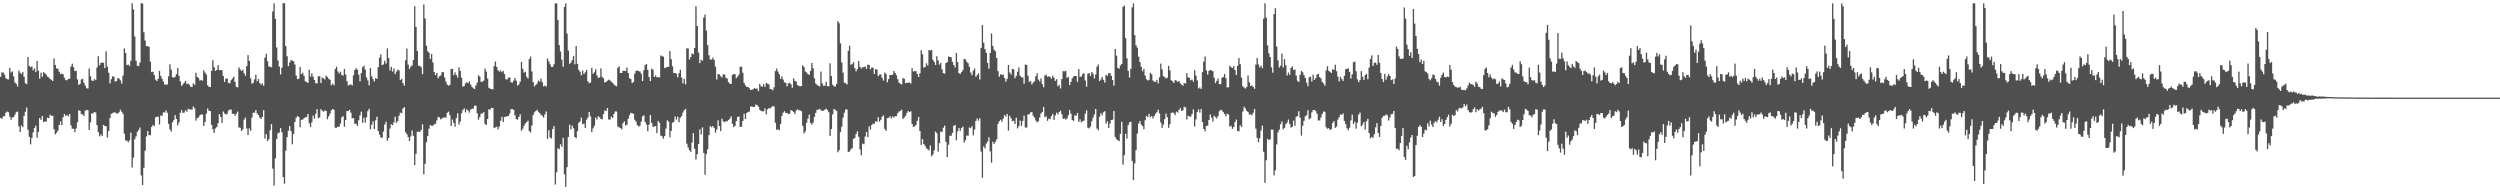 <svg xmlns="http://www.w3.org/2000/svg" width="1920" height="150"><path fill="#4f4f4f" d="M0 58.974h1v31.578H0zM1 55.573h1v35.768H1zM2 55.752h1v33.656H2zM3 57.286h1v31.91H3zM4 60.008h1v26.525H4zM5 60.83h1v24.88H5zM6 61.035h1v25.209H6zM7 52.214h1v37.291H7zM8 55.711h1v36.24H8zM9 54.842h1v35.357H9zM10 58.66h1v31.247H10zM11 63.412h1v24.657H11zM12 64.293h1v21.872H12zM13 66.421h1v19.246H13zM14 54.284h1v42.823H14zM15 55.851h1v45.534H15zM16 56.87h1v39.469H16zM17 55.265h1v42.359H17zM18 58.979h1v29.994H18zM19 63.937h1v21.894H19zM20 64.657h1v17.945H20zM21 43.758h1v55.911H21zM22 50.638h1v54.435H22zM23 51.669h1v59.172H23zM24 50.958h1v54.911H24zM25 54.038h1v47.574H25zM26 52.475h1v45.819H26zM27 55.353h1v41.228H27zM28 46.834h1v58.935H28zM29 54.288h1v47.012H29zM30 60.47h1v30.211H30zM31 55.79h1v36.247H31zM32 58.882h1v30.278H32zM33 55.457h1v38.283H33zM34 56.276h1v36.933H34zM35 57.215h1v36.228H35zM36 58.767h1v31.615H36zM37 59.504h1v31.194H37zM38 60.686h1v27.439H38zM39 61.274h1v27.723H39zM40 62.221h1v26.709H40zM41 44.89h1v54.311H41zM42 49.883h1v53.236H42zM43 52.468h1v49.485H43zM44 52.895h1v47.429H44zM45 55.15h1v40.869H45zM46 56.941h1v36.281H46zM47 56.54h1v39.538H47zM48 57.115h1v32.836H48zM49 59.721h1v27.866H49zM50 61.523h1v27.67H50zM51 61.617h1v26.72H51zM52 60.666h1v28.661H52zM53 60.353h1v27.294H53zM54 51.103h1v45.097H54zM55 48.921h1v49.922H55zM56 51.578h1v47.271H56zM57 54.58h1v46.93H57zM58 54.364h1v44.363H58zM59 60.997h1v32.98H59zM60 65.16h1v19.558H60zM61 64.395h1v20.728H61zM62 61.015h1v26.634H62zM63 60.547h1v27.29H63zM64 63.571h1v25.453H64zM65 65.696h1v19.348H65zM66 67.778h1v16.587H66zM67 67.924h1v16.711H67zM68 52.603h1v47.238H68zM69 58.503h1v35.512H69zM70 61.768h1v25.374H70zM71 62.234h1v24.858H71zM72 60.699h1v25.322H72zM73 61.55h1v24.88H73zM74 51.818h1v44.264H74zM75 43.205h1v58.257H75zM76 50.05h1v54.71H76zM77 48.289h1v54.897H77zM78 48.049h1v56.44H78zM79 48.283h1v47.597H79zM80 52.249h1v44.457H80zM81 39.38h1v57.698H81zM82 51.174h1v54.455H82zM83 55.851h1v44.74H83zM84 63.974h1v26.777H84zM85 60.778h1v26.613H85zM86 58.594h1v28.374H86zM87 58.942h1v27.16H87zM88 62.603h1v23.957H88zM89 62.151h1v24.876H89zM90 59.903h1v27.327H90zM91 60.444h1v25.759H91zM92 61.739h1v22.488H92zM93 64.191h1v21.606H93zM94 58.059h1v29.387H94zM95 37.185h1v65.443H95zM96 40.634h1v67.284H96zM97 49.97h1v58.003H97zM98 49.612h1v59.775H98zM99 50.698h1v57.205H99zM100 46.72h1v55.163H100zM101 2.527h1v126.138H101zM102 7.24h1v113.786H102zM103 28.006h1v78.975H103zM104 46.638h1v58.113H104zM105 50.454h1v50.757H105zM106 50.803h1v49.061H106zM107 48.071h1v49.881H107zM108 2.518h1v132.209H108zM109 2.648h1v139.388H109zM110 24.775h1v104.111H110zM111 31.144h1v84.592H111zM112 35.521h1v69.213H112zM113 35.304h1v65.357H113zM114 36.002h1v67.835H114zM115 47.286h1v56.589H115zM116 55.406h1v42.053H116zM117 55.083h1v40.882H117zM118 57.658h1v39.248H118zM119 61.178h1v29.036H119zM120 62.268h1v27.376H120zM121 60.519h1v29.121H121zM122 54.419h1v41.155H122zM123 58.307h1v30.394H123zM124 60.512h1v28.432H124zM125 62.546h1v23.758H125zM126 64.962h1v21.407H126zM127 64.931h1v19.909H127zM128 64.94h1v21.693H128zM129 58.571h1v36.504H129zM130 49.298h1v50.034H130zM131 53.395h1v47.605H131zM132 59.296h1v34.701H132zM133 59.678h1v32.562H133zM134 58.96h1v29.404H134zM135 56.914h1v34.407H135zM136 52.291h1v43.969H136zM137 58.193h1v35.803H137zM138 62.468h1v24.187H138zM139 65.97h1v18.549H139zM140 64.74h1v21.968H140zM141 63.451h1v22.964H141zM142 62.099h1v22.624H142zM143 64.549h1v21.325H143zM144 64.102h1v19.497H144zM145 65.117h1v18.959H145zM146 66.694h1v17.307H146zM147 66.718h1v17.56H147zM148 63.923h1v17.822H148zM149 65.165h1v18.103H149zM150 55.859h1v36.739H150zM151 59.136h1v31.602H151zM152 59.966h1v30.184H152zM153 61.902h1v26.658H153zM154 61.364h1v26.47H154zM155 62.004h1v25.932H155zM156 54.028h1v42.671H156zM157 55.753h1v37.871H157zM158 57.292h1v30.021H158zM159 65.506h1v17.848H159zM160 66.668h1v18.415H160zM161 66.88h1v18.433H161zM162 54.515h1v41.326H162zM163 46.25h1v52.987H163zM164 51.668h1v50.498H164zM165 54.46h1v44.207H165zM166 53.687h1v43.892H166zM167 50.047h1v44.639H167zM168 53.859h1v33.784H168zM169 53.748h1v35.99H169zM170 53.939h1v40.358H170zM171 58.432h1v27.21H171zM172 62.913h1v24.207H172zM173 60.476h1v27.504H173zM174 60.247h1v27.206H174zM175 63.593h1v21.221H175zM176 64.038h1v20.158H176zM177 61.614h1v22.564H177zM178 60.317h1v27.155H178zM179 58.951h1v28.413H179zM180 62.887h1v26.025H180zM181 66.589h1v20.781H181zM182 67.129h1v18.588H182zM183 51.832h1v46.034H183zM184 53.274h1v44.866H184zM185 54.48h1v46.176H185zM186 53.489h1v45.795H186zM187 56.332h1v35.481H187zM188 58.15h1v32.187H188zM189 50.789h1v47.853H189zM190 42.356h1v61.376H190zM191 46.771h1v51.818H191zM192 60.096h1v40.411H192zM193 64.314h1v25.95H193zM194 63.611h1v22.929H194zM195 60.916h1v25.675H195zM196 57.357h1v27.21H196zM197 62.475h1v24.649H197zM198 60.7h1v27.638H198zM199 63.713h1v26.554H199zM200 65.023h1v26.431H200zM201 64.087h1v25.663H201zM202 65.904h1v18.744H202zM203 44.242h1v62.16H203zM204 41.276h1v61.74H204zM205 47.004h1v61.303H205zM206 51.01h1v55.905H206zM207 51.335h1v48.743H207zM208 51.713h1v43.645H208zM209 8.8h1v120.707H209zM210 2.55h1v139.914H210zM211 14.456h1v107.144H211zM212 36.473h1v70.258H212zM213 46.456h1v56.002H213zM214 51.123h1v50.681H214zM215 57.177h1v41.206H215zM216 52.011h1v49.523H216zM217 2.482h1v133.517H217zM218 2.519h1v138.592H218zM219 35.393h1v80.347H219zM220 43.231h1v62.086H220zM221 50.777h1v49.639H221zM222 48.02h1v48.812H222zM223 46.157h1v54.505H223zM224 46.565h1v64.297H224zM225 47.176h1v55.669H225zM226 49.586h1v44.047H226zM227 58.017h1v32.34H227zM228 60.775h1v28.386H228zM229 60.4h1v29.462H229zM230 51.483h1v46.208H230zM231 56.941h1v35.025H231zM232 55.884h1v35.981H232zM233 58.179h1v32.547H233zM234 62.457h1v27.71H234zM235 62.963h1v26.863H235zM236 63.739h1v23.796H236zM237 53.514h1v41.191H237zM238 58.893h1v38.679H238zM239 56.323h1v37.627H239zM240 58.815h1v29.957H240zM241 61.446h1v29.728H241zM242 63.874h1v23.455H242zM243 64.049h1v19.823H243zM244 58.637h1v32.215H244zM245 58.522h1v31.643H245zM246 63.751h1v20.175H246zM247 59.527h1v25.542H247zM248 60.185h1v25.562H248zM249 61.012h1v23.817H249zM250 58.085h1v27.035H250zM251 59.208h1v32.371H251zM252 60.581h1v28.77H252zM253 61.287h1v26.024H253zM254 65.495h1v19.237H254zM255 64.191h1v19.529H255zM256 65.511h1v18.868H256zM257 52.96h1v45.118H257zM258 51.208h1v46.884H258zM259 54.906h1v42.38H259zM260 56.482h1v40.847H260zM261 55.026h1v39.965H261zM262 57.551h1v32.562H262zM263 58.107h1v31.117H263zM264 52.866h1v44.541H264zM265 57.204h1v34.931H265zM266 62.292h1v22.969H266zM267 65.575h1v19.724H267zM268 65.147h1v19.251H268zM269 64.773h1v21.823H269zM270 65.627h1v25.209H270zM271 57.839h1v32.903H271zM272 53.704h1v41.316H272zM273 52.366h1v42.691H273zM274 53.556h1v43.171H274zM275 57.354h1v34.987H275zM276 62.455h1v26.248H276zM277 56.079h1v29.692H277zM278 51.676h1v42.608H278zM279 50.369h1v39.978H279zM280 53.356h1v40.785H280zM281 59.518h1v30.664H281zM282 61.728h1v23.66H282zM283 65.61h1v18.023H283zM284 52.344h1v46.993H284zM285 58.57h1v37.229H285zM286 60.774h1v32.422H286zM287 62.556h1v36.489H287zM288 60.02h1v32.412H288zM289 60.525h1v29.153H289zM290 51.544h1v49.075H290zM291 44.298h1v59.147H291zM292 41.685h1v63.862H292zM293 50.046h1v55.835H293zM294 49.496h1v51.542H294zM295 46.631h1v48.999H295zM296 48.814h1v44.754H296zM297 37.148h1v70.919H297zM298 44.598h1v61.366H298zM299 54.142h1v44.571H299zM300 51.307h1v44.124H300zM301 54.92h1v41.217H301zM302 52.559h1v41.407H302zM303 56.94h1v32.73H303zM304 55.001h1v39.338H304zM305 53.472h1v39.442H305zM306 54.124h1v34.799H306zM307 61.492h1v25.043H307zM308 60.525h1v26.395H308zM309 63.859h1v19.511H309zM310 65.719h1v16.62H310zM311 46.264h1v55.323H311zM312 37.266h1v65.774H312zM313 49.607h1v55.774H313zM314 52.9h1v55.422H314zM315 51.206h1v53.607H315zM316 50.205h1v50.012H316zM317 46.03h1v58.214H317zM318 4.786h1v122.079H318zM319 20.666h1v97.453H319zM320 39.141h1v62.071H320zM321 50.574h1v50.578H321zM322 50.572h1v50.652H322zM323 51.692h1v48.219H323zM324 56.994h1v38.493H324zM325 3.43h1v130.444H325zM326 14.163h1v111.62H326zM327 35.132h1v74.053H327zM328 39.344h1v65.031H328zM329 40.465h1v58.393H329zM330 45.213h1v50.861H330zM331 41.447h1v55.107H331zM332 47.908h1v48.643H332zM333 55.279h1v40.234H333zM334 57.64h1v37.408H334zM335 55.979h1v36.498H335zM336 60.141h1v29.59H336zM337 58.548h1v31.547H337zM338 57.946h1v33.744H338zM339 55.424h1v35.56H339zM340 55.373h1v34.828H340zM341 59.402h1v30.85H341zM342 62.695h1v27.607H342zM343 64.921h1v21.727H343zM344 65.768h1v19.947H344zM345 65.169h1v23.301H345zM346 52.877h1v43.863H346zM347 52.92h1v38.925H347zM348 57.738h1v36.681H348zM349 55.626h1v41.679H349zM350 57.675h1v33.004H350zM351 59.551h1v27.428H351zM352 51.745h1v43.905H352zM353 54.44h1v38.965H353zM354 59.64h1v27.381H354zM355 66.554h1v17.988H355zM356 66.141h1v17.131H356zM357 64.063h1v22.278H357zM358 63.129h1v20.82H358zM359 63.922h1v21.063H359zM360 62.439h1v24.077H360zM361 64.947h1v19.17H361zM362 66.739h1v16.935H362zM363 67.742h1v15.534H363zM364 68.353h1v12.849H364zM365 65.627h1v15.526H365zM366 63.431h1v23.582H366zM367 57.915h1v34.036H367zM368 58.821h1v31.112H368zM369 62.885h1v24.346H369zM370 62.695h1v24.49H370zM371 61.934h1v24.191H371zM372 52.678h1v42.403H372zM373 54.932h1v41.046H373zM374 60.391h1v31.017H374zM375 67.416h1v16.47H375zM376 68.192h1v16.093H376zM377 68.38h1v14.429H377zM378 68.633h1v14.358H378zM379 50.787h1v47.617H379zM380 47.269h1v50.502H380zM381 51.364h1v45.975H381zM382 53.953h1v45.433H382zM383 54.999h1v42.284H383zM384 54.122h1v38.581H384zM385 55.465h1v34.226H385zM386 54.367h1v39.368H386zM387 56.923h1v32.867H387zM388 60.792h1v28.856H388zM389 61.122h1v28.07H389zM390 59.583h1v29.549H390zM391 59.399h1v27.851H391zM392 63.163h1v20.658H392zM393 63.45h1v20.336H393zM394 61.892h1v22.414H394zM395 59.918h1v28.609H395zM396 61.928h1v29.544H396zM397 65.694h1v26.191H397zM398 64.864h1v25.037H398zM399 62.717h1v25.104H399zM400 47.528h1v52.899H400zM401 52.837h1v46.073H401zM402 55.793h1v40.883H402zM403 55.103h1v39.714H403zM404 58.972h1v34.845H404zM405 60.278h1v32.387H405zM406 45.352h1v55.316H406zM407 43.412h1v58.233H407zM408 54.866h1v41.522H408zM409 63.027h1v25.403H409zM410 66.394h1v19.892H410zM411 65.218h1v20.024H411zM412 64.133h1v20.17H412zM413 61.888h1v23.972H413zM414 62.677h1v24.234H414zM415 60.387h1v27.67H415zM416 63.12h1v25.811H416zM417 66.306h1v24.047H417zM418 65.76h1v22.129H418zM419 66.435h1v19.195H419zM420 44.924h1v61.674H420zM421 47.107h1v52.91H421zM422 49.353h1v56.161H422zM423 51.345h1v55.094H423zM424 51.363h1v47.739H424zM425 49.378h1v47.511H425zM426 2.549h1v139.194H426zM427 2.534h1v129.829H427zM428 15.424h1v98.499H428zM429 34.727h1v79.829H429zM430 39.602h1v71.254H430zM431 45.804h1v66.922H431zM432 51.227h1v54.707H432zM433 5.331h1v128.545H433zM434 2.576h1v140.954H434zM435 25.787h1v102.614H435zM436 38.829h1v66.371H436zM437 49.034h1v46.688H437zM438 48.004h1v51.328H438zM439 46.145h1v50.36H439zM440 43.115h1v55.452H440zM441 49.373h1v55.861H441zM442 35.328h1v70.878H442zM443 49.062h1v51.688H443zM444 53.631h1v40.57H444zM445 55.083h1v38.179H445zM446 57.821h1v32.519H446zM447 54.223h1v41.103H447zM448 56.877h1v38.06H448zM449 55.481h1v42.766H449zM450 53.771h1v38.159H450zM451 62.42h1v27.857H451zM452 63.873h1v22.09H452zM453 63.412h1v25.862H453zM454 52.059h1v49.433H454zM455 56.568h1v42.012H455zM456 55.492h1v41.117H456zM457 53.127h1v37.205H457zM458 57.931h1v33.879H458zM459 59.795h1v29.517H459zM460 59.423h1v30.615H460zM461 52.536h1v38.79H461zM462 59.002h1v32.641H462zM463 60.161h1v27.524H463zM464 63.358h1v21.42H464zM465 62.93h1v22.399H465zM466 61.972h1v21.033H466zM467 61.197h1v30.533H467zM468 61.768h1v30.118H468zM469 62.746h1v26.779H469zM470 63.649h1v27.026H470zM471 64.813h1v22.723H471zM472 65.764h1v19.853H472zM473 66.272h1v19.401H473zM474 52.14h1v45.028H474zM475 50.913h1v46.891H475zM476 56.014h1v42.362H476zM477 56.072h1v43.261H477zM478 54.323h1v40.288H478zM479 54.455h1v38.703H479zM480 54.602h1v41.808H480zM481 51.866h1v43.903H481zM482 56.035h1v35.199H482zM483 60.019h1v28.465H483zM484 60.79h1v25.872H484zM485 63.799h1v23.198H485zM486 63.022h1v24.375H486zM487 56.456h1v35.524H487zM488 54.498h1v38.917H488zM489 54.084h1v42.104H489zM490 54.751h1v42.447H490zM491 54.853h1v41.702H491zM492 56.625h1v36.748H492zM493 62.275h1v27.166H493zM494 53.934h1v34.623H494zM495 50.027h1v43.601H495zM496 49.141h1v46.493H496zM497 53.633h1v47.188H497zM498 59.19h1v36.491H498zM499 62.297h1v26.009H499zM500 52.681h1v41.701H500zM501 53.622h1v43.828H501zM502 59.07h1v38.085H502zM503 57.971h1v38.776H503zM504 59.333h1v42.876H504zM505 59.236h1v33.644H505zM506 59.421h1v34.9H506zM507 42.569h1v61.597H507zM508 43.178h1v61.521H508zM509 43.54h1v62.962H509zM510 52.265h1v52.189H510zM511 51.885h1v46.896H511zM512 51.332h1v41.028H512zM513 51.255h1v42.304H513zM514 39.219h1v66.222H514zM515 45.445h1v55.064H515zM516 50.947h1v43.349H516zM517 56.094h1v37.511H517zM518 56.071h1v33.441H518zM519 56.624h1v35.184H519zM520 59.334h1v30.28H520zM521 56.207h1v37.604H521zM522 53.578h1v36.885H522zM523 59.594h1v29.579H523zM524 64.013h1v22.451H524zM525 60.507h1v24.194H525zM526 64.769h1v18.83H526zM527 37.185h1v73.156H527zM528 37.094h1v76.163H528zM529 45.682h1v69.687H529zM530 43.774h1v72.849H530zM531 40.968h1v68.608H531zM532 41.732h1v60.491H532zM533 36.796h1v77.479H533zM534 4.744h1v117.778H534zM535 19.972h1v98.429H535zM536 40.327h1v70.349H536zM537 48.488h1v50.823H537zM538 45.881h1v57.402H538zM539 46.625h1v51.227H539zM540 13.538h1v103.919H540zM541 11.181h1v123.022H541zM542 23.504h1v94.847H542zM543 34.627h1v80.084H543zM544 42.401h1v61.373H544zM545 45.648h1v51.146H545zM546 45.773h1v51.941H546zM547 44.295h1v52.522H547zM548 46.005h1v52.221H548zM549 51.241h1v50.625H549zM550 61.012h1v38.463H550zM551 56.716h1v35.688H551zM552 57.184h1v39.694H552zM553 58.536h1v42.138H553zM554 59.519h1v31.653H554zM555 57.105h1v36.063H555zM556 57.263h1v36.658H556zM557 59.665h1v33.357H557zM558 60.309h1v32.933H558zM559 63.08h1v29.084H559zM560 64.232h1v26.923H560zM561 64.495h1v24.925H561zM562 57.595h1v37.495H562zM563 56.849h1v40.764H563zM564 56.942h1v39.699H564zM565 59.981h1v32.99H565zM566 58.843h1v30.987H566zM567 57.361h1v32.039H567zM568 51.18h1v46.245H568zM569 51.309h1v45.998H569zM570 55.859h1v36.997H570zM571 63.647h1v23.751H571zM572 65.54h1v25.956H572zM573 66.823h1v19.994H573zM574 66.751h1v19.267H574zM575 67.776h1v17.936H575zM576 69.029h1v12.825H576zM577 68.952h1v12.835H577zM578 68.45h1v13.713H578zM579 67.579h1v14.524H579zM580 68.261h1v11.968H580zM581 68.006h1v12.767H581zM582 69.93h1v11.932H582zM583 64.379h1v19.924H583zM584 66.26h1v18.911H584zM585 66.558h1v18.992H585zM586 64.59h1v20.867H586zM587 66.716h1v16.552H587zM588 63.619h1v24.158H588zM589 64.34h1v19.722H589zM590 64.75h1v18.268H590zM591 68.287h1v15.066H591zM592 68.575h1v13.688H592zM593 69.322h1v12.116H593zM594 67.005h1v14.744H594zM595 54.651h1v39.658H595zM596 52.618h1v47.141H596zM597 54.998h1v44.238H597zM598 57.04h1v43.022H598zM599 60.536h1v34.709H599zM600 58.627h1v30.336H600zM601 61.127h1v25.402H601zM602 63.262h1v22.156H602zM603 63.583h1v23.324H603zM604 66.246h1v20.483H604zM605 64.115h1v23.47H605zM606 63.603h1v23.71H606zM607 64.763h1v19.75H607zM608 67.38h1v17.737H608zM609 60.141h1v25.931H609zM610 62.108h1v25.526H610zM611 62.648h1v22.28H611zM612 65.314h1v18.63H612zM613 66.008h1v18.634H613zM614 66.239h1v18.516H614zM615 66.115h1v19.283H615zM616 50.114h1v46.527H616zM617 51.532h1v50.986H617zM618 54.912h1v45.948H618zM619 55.586h1v38.694H619zM620 56.905h1v34.307H620zM621 57.506h1v30.535H621zM622 54.532h1v39.807H622zM623 48.321h1v47.476H623zM624 52.43h1v41.803H624zM625 60.126h1v29.627H625zM626 64.156h1v22.585H626zM627 65.13h1v19.212H627zM628 65.916h1v18.317H628zM629 66.433h1v17.182H629zM630 54.953h1v29.704H630zM631 64.012h1v21.211H631zM632 65.855h1v19.118H632zM633 65.778h1v18.393H633zM634 62.829h1v20.649H634zM635 66.14h1v18.363H635zM636 66.26h1v19.975H636zM637 48.599h1v55.837H637zM638 58.432h1v40.627H638zM639 65.097h1v22.823H639zM640 66.285h1v17.473H640zM641 66.474h1v17.826H641zM642 64.427h1v20.76H642zM643 16.288h1v100.634H643zM644 17.885h1v97.478H644zM645 33.303h1v68.194H645zM646 48.029h1v49.292H646zM647 55.847h1v34.454H647zM648 63.503h1v23.051H648zM649 63.876h1v20.137H649zM650 64.87h1v19.313H650zM651 39.073h1v77.636H651zM652 35.121h1v81.267H652zM653 49.729h1v65.025H653zM654 49.238h1v64.539H654zM655 47.706h1v58.964H655zM656 52.347h1v53.61H656zM657 54.793h1v48.075H657zM658 53.068h1v47.796H658zM659 46.906h1v58.162H659zM660 51.345h1v63.378H660zM661 52.525h1v66.704H661zM662 51.678h1v58.586H662zM663 51.679h1v59.103H663zM664 51.005h1v53.822H664zM665 52.894h1v48.49H665zM666 49.655h1v55.612H666zM667 49.865h1v47.142H667zM668 53.233h1v46.229H668zM669 51.878h1v44.117H669zM670 51.908h1v43.133H670zM671 56.844h1v38.11H671zM672 53.062h1v40.02H672zM673 53.459h1v40.158H673zM674 58.484h1v31.516H674zM675 57.251h1v36.214H675zM676 57.155h1v34.831H676zM677 59.854h1v29.804H677zM678 61.919h1v26.686H678zM679 55.697h1v43.297H679zM680 56.871h1v43.655H680zM681 63.166h1v27.558H681zM682 60.748h1v29.767H682zM683 57.526h1v31.751H683zM684 57.661h1v33.252H684zM685 57.417h1v31.964H685zM686 54.471h1v35.819H686zM687 56.102h1v33.181H687zM688 57.906h1v31.276H688zM689 60.843h1v26.118H689zM690 63.501h1v22.132H690zM691 64.362h1v20.748H691zM692 64.93h1v19.345H692zM693 60.012h1v31.438H693zM694 60.528h1v29.746H694zM695 63.867h1v25.077H695zM696 63.665h1v23.035H696zM697 63.5h1v21.674H697zM698 63.298h1v22.785H698zM699 64.215h1v21.29H699zM700 52.307h1v42.855H700zM701 54.941h1v42.494H701zM702 54.639h1v42.444H702zM703 54.64h1v41.29H703zM704 56.849h1v35.937H704zM705 59.121h1v30.698H705zM706 56.309h1v44.313H706zM707 38.518h1v72.779H707zM708 41.691h1v65.169H708zM709 51.923h1v58.658H709zM710 51.503h1v60.458H710zM711 48.62h1v65.194H711zM712 50.274h1v64.392H712zM713 38.38h1v77.116H713zM714 38.872h1v72.854H714zM715 38.319h1v81.713H715zM716 45.854h1v72.752H716zM717 47.549h1v68.044H717zM718 49.799h1v51.264H718zM719 43.173h1v59.146H719zM720 46.514h1v69.925H720zM721 49.608h1v60.322H721zM722 48.319h1v52.68H722zM723 53.259h1v48.044H723zM724 56.234h1v41.862H724zM725 56.575h1v39.872H725zM726 48.379h1v60.559H726zM727 47.696h1v72.98H727zM728 43.36h1v67.792H728zM729 43.798h1v60.451H729zM730 44.032h1v60.254H730zM731 47.394h1v54.747H731zM732 49.936h1v46.752H732zM733 51.835h1v44.131H733zM734 40.606h1v67.156H734zM735 47.704h1v53.233H735zM736 56.194h1v42.081H736zM737 56.731h1v43.741H737zM738 55.406h1v42.843H738zM739 53.809h1v43.477H739zM740 45.188h1v64.282H740zM741 45.645h1v62.021H741zM742 47.514h1v56.502H742zM743 48.596h1v55.715H743zM744 51.287h1v46.613H744zM745 55.703h1v42.768H745zM746 57.816h1v39.112H746zM747 54.266h1v49.699H747zM748 52.639h1v46.958H748zM749 58.987h1v33.865H749zM750 57.656h1v33.269H750zM751 56.262h1v36.41H751zM752 61.085h1v29.757H752zM753 36.788h1v79.612H753zM754 19.276h1v117.294H754zM755 32.818h1v79.623H755zM756 37.728h1v76.226H756zM757 40.589h1v69.619H757zM758 48.338h1v60.334H758zM759 52.765h1v52.659H759zM760 40.674h1v75.567H760zM761 25.626h1v99.306H761zM762 35.288h1v73.601H762zM763 38.128h1v72.474H763zM764 39.348h1v69.571H764zM765 44.564h1v62.434H765zM766 54.607h1v40.52H766zM767 58.914h1v34.169H767zM768 56.994h1v34.971H768zM769 57.571h1v35.948H769zM770 57.321h1v33.875H770zM771 59.843h1v28.559H771zM772 62.722h1v26.824H772zM773 60.509h1v27.003H773zM774 49.923h1v50.341H774zM775 55.674h1v33.335H775zM776 57.24h1v33.574H776zM777 52.89h1v40.176H777zM778 53.225h1v39.52H778zM779 60.034h1v35.215H779zM780 58.278h1v32.12H780zM781 55.117h1v43.474H781zM782 51.838h1v45.15H782zM783 58.176h1v34.451H783zM784 59.407h1v37.238H784zM785 59.442h1v33.411H785zM786 64.321h1v24.522H786zM787 49.495h1v48.445H787zM788 49.896h1v48.076H788zM789 58.136h1v29.769H789zM790 62.798h1v24.895H790zM791 62.362h1v23.986H791zM792 64.901h1v21.183H792zM793 63.359h1v25.599H793zM794 62.46h1v27.917H794zM795 58.606h1v33.985H795zM796 56.218h1v37.787H796zM797 61.11h1v32.018H797zM798 62.565h1v27.624H798zM799 60.285h1v26.932H799zM800 64.601h1v21.429H800zM801 67.041h1v15.09H801zM802 58.129h1v31.893H802zM803 57.298h1v32.002H803zM804 59.054h1v33.769H804zM805 58.6h1v32.495H805zM806 59.052h1v32.493H806zM807 60.409h1v28.711H807zM808 58.132h1v29.324H808zM809 59.732h1v32.328H809zM810 62.131h1v26.542H810zM811 60.812h1v25.713H811zM812 66.232h1v21.668H812zM813 65.152h1v20.869H813zM814 67.919h1v17.133H814zM815 60.723h1v27.039H815zM816 54.7h1v36.571H816zM817 54.838h1v36.034H817zM818 54.357h1v37.491H818zM819 59.87h1v31.176H819zM820 59.038h1v29.47H820zM821 65.324h1v19.262H821zM822 62.898h1v24.474H822zM823 60.178h1v32.007H823zM824 58.709h1v34.117H824zM825 58.347h1v30.175H825zM826 58.349h1v30.594H826zM827 62.814h1v23.99H827zM828 53.098h1v40.553H828zM829 58.944h1v32.766H829zM830 58.806h1v35.123H830zM831 57.004h1v36.063H831zM832 56.207h1v36.427H832zM833 61.799h1v25.562H833zM834 66.539h1v18.129H834zM835 56.628h1v41.45H835zM836 56.129h1v42.493H836zM837 58.358h1v38.821H837zM838 55.247h1v37.933H838zM839 56.654h1v33.702H839zM840 60.241h1v27.646H840zM841 57.231h1v26.465H841zM842 51.17h1v47.547H842zM843 49.488h1v50.627H843zM844 62.224h1v27.477H844zM845 61.01h1v25.907H845zM846 59.125h1v29.438H846zM847 61.269h1v24.988H847zM848 63.371h1v22.025H848zM849 57.395h1v37.597H849zM850 58.294h1v34.817H850zM851 56.104h1v42.207H851zM852 56.248h1v38.642H852zM853 58.279h1v33.885H853zM854 61.405h1v30.53H854zM855 65.757h1v19.421H855zM856 37.656h1v67.613H856zM857 42.743h1v64.202H857zM858 52.16h1v55.536H858zM859 52.78h1v55.679H859zM860 50.264h1v52.528H860zM861 49.165h1v44.383H861zM862 5.294h1v121.17H862zM863 4.277h1v114.961H863zM864 29.287h1v73.49H864zM865 44.738h1v61.695H865zM866 54.448h1v41.622H866zM867 59.559h1v34.361H867zM868 52.879h1v40.636H868zM869 5.662h1v117.881H869zM870 2.594h1v135.784H870zM871 27.003h1v98.465H871zM872 34.839h1v80.412H872zM873 36.619h1v65.918H873zM874 43.521h1v51.402H874zM875 47.656h1v45.244H875zM876 51.284h1v44.407H876zM877 54.71h1v42.044H877zM878 52.815h1v46.462H878zM879 57.948h1v34.408H879zM880 60.915h1v28.135H880zM881 61.83h1v28.135H881zM882 61.36h1v26.124H882zM883 55.855h1v34.162H883zM884 57.021h1v32.106H884zM885 61.837h1v29.122H885zM886 62.776h1v26.308H886zM887 62.888h1v24.461H887zM888 61.332h1v24.912H888zM889 64.109h1v20.174H889zM890 59.412h1v27.602H890zM891 48.844h1v45.253H891zM892 53.33h1v44.868H892zM893 58.506h1v37.259H893zM894 59.286h1v32.247H894zM895 60.256h1v26.977H895zM896 59.647h1v30.431H896zM897 50.578h1v47.559H897zM898 54.046h1v41.332H898zM899 61.636h1v25.111H899zM900 62.394h1v23.88H900zM901 63.686h1v23.136H901zM902 61.548h1v26.888H902zM903 61.881h1v23.899H903zM904 62.906h1v23.551H904zM905 62.107h1v22.273H905zM906 63.965h1v19.052H906zM907 65.049h1v20.163H907zM908 65.856h1v18.845H908zM909 63.724h1v18.231H909zM910 64.22h1v18.399H910zM911 56.201h1v35.53H911zM912 59.399h1v29.538H912zM913 59.875h1v29.589H913zM914 61.667h1v27.891H914zM915 61.114h1v26.518H915zM916 62.776h1v21.276H916zM917 53.963h1v43.221H917zM918 58.086h1v33.607H918zM919 61.747h1v24.301H919zM920 67.933h1v16.066H920zM921 67.164h1v19.33H921zM922 68.331h1v15.412H922zM923 55.455h1v38.245H923zM924 47.375h1v51.629H924zM925 43.377h1v57.527H925zM926 54.013h1v42.766H926zM927 57.31h1v39.185H927zM928 54.501h1v37.676H928zM929 53.705h1v34.219H929zM930 54.147h1v36.231H930zM931 54.728h1v38.597H931zM932 59.656h1v29.212H932zM933 63.829h1v26.203H933zM934 62.123h1v28.856H934zM935 60.331h1v28.723H935zM936 64.629h1v20.712H936zM937 64.606h1v19.674H937zM938 59.696h1v25.082H938zM939 59.159h1v26.995H939zM940 56.845h1v30.711H940zM941 59.99h1v29.251H941zM942 67.089h1v20.256H942zM943 67.054h1v20.985H943zM944 50.541h1v46.67H944zM945 51.585h1v45.055H945zM946 52.296h1v46.673H946zM947 50.849h1v46.741H947zM948 53.795h1v40.074H948zM949 57.585h1v34.205H949zM950 50.519h1v50.056H950zM951 44.597h1v56.252H951zM952 49.294h1v46.917H952zM953 59.561h1v38.012H953zM954 66.289h1v19.386H954zM955 67.233h1v14.79H955zM956 67.974h1v15.384H956zM957 66.831h1v18.432H957zM958 57.967h1v27.977H958zM959 63.202h1v24.838H959zM960 66.033h1v21.701H960zM961 65.502h1v23.051H961zM962 66.773h1v19.828H962zM963 68.19h1v15.477H963zM964 49.574h1v49.216H964zM965 44.458h1v61.418H965zM966 49.453h1v59.87H966zM967 51.744h1v54.451H967zM968 50.364h1v49.884H968zM969 52.387h1v44.106H969zM970 14.342h1v102.121H970zM971 2.54h1v137.813H971zM972 13.493h1v109.584H972zM973 34.809h1v71.778H973zM974 40.917h1v66.672H974zM975 43.775h1v63.168H975zM976 51.678h1v47.842H976zM977 55.801h1v43.783H977zM978 10.827h1v123.874H978zM979 6.313h1v124.559H979zM980 35.723h1v75.235H980zM981 46.359h1v55.259H981zM982 51.907h1v47.657H982zM983 50.488h1v44.884H983zM984 41.123h1v52.106H984zM985 51.938h1v47.411H985zM986 45.367h1v52.903H986zM987 50.129h1v45.294H987zM988 58.03h1v36.203H988zM989 55.733h1v36.062H989zM990 57.505h1v37.622H990zM991 52.169h1v45.831H991zM992 50.947h1v46.423H992zM993 53.725h1v38.889H993zM994 53.369h1v43.321H994zM995 58.136h1v31.639H995zM996 62.027h1v27.052H996zM997 62.97h1v22.43H997zM998 57.465h1v32.917H998zM999 54.476h1v49.649H999zM1000 55.495h1v41.047H1000zM1001 57.77h1v34.992H1001zM1002 59.865h1v29.418H1002zM1003 63.359h1v25.176H1003zM1004 66.23h1v18.427H1004zM1005 59.318h1v32.325H1005zM1006 58.934h1v31.892H1006zM1007 62.634h1v23.757H1007zM1008 57.322h1v27.185H1008zM1009 61.337h1v23.034H1009zM1010 59.999h1v25.332H1010zM1011 57.228h1v30.107H1011zM1012 56.771h1v35.785H1012zM1013 59.238h1v33.223H1013zM1014 60.2h1v30.014H1014zM1015 62.973h1v24.503H1015zM1016 64.028h1v21.575H1016zM1017 65.806h1v20.087H1017zM1018 54.089h1v43.672H1018zM1019 50.88h1v47.971H1019zM1020 54.336h1v44.06H1020zM1021 55.18h1v44.783H1021zM1022 56h1v43.093H1022zM1023 53.08h1v41.459H1023zM1024 53.747h1v39.255H1024zM1025 49.671h1v48.547H1025zM1026 54.704h1v42.541H1026zM1027 58.794h1v33.081H1027zM1028 62.524h1v27.375H1028zM1029 58.981h1v28.934H1029zM1030 60.71h1v27.503H1030zM1031 62.177h1v24.911H1031zM1032 58.156h1v34.716H1032zM1033 53.124h1v42.115H1033zM1034 52.89h1v45.658H1034zM1035 52.415h1v47.591H1035zM1036 55.236h1v42.816H1036zM1037 60.318h1v32.135H1037zM1038 57.077h1v30.998H1038zM1039 47.753h1v47.479H1039zM1040 47.244h1v46.276H1040zM1041 54.767h1v44.05H1041zM1042 60.909h1v33.351H1042zM1043 63.133h1v24.87H1043zM1044 61.428h1v25.002H1044zM1045 54.639h1v42.416H1045zM1046 58.934h1v36.807H1046zM1047 61.496h1v32.255H1047zM1048 57.609h1v41.835H1048zM1049 56.664h1v36.468H1049zM1050 60.827h1v30.404H1050zM1051 51.902h1v50.317H1051zM1052 45.328h1v60.85H1052zM1053 42.532h1v62.595H1053zM1054 50.651h1v55.221H1054zM1055 48.29h1v54.829H1055zM1056 48.088h1v49.706H1056zM1057 49.762h1v44.759H1057zM1058 42.165h1v59.993H1058zM1059 48.175h1v57.016H1059zM1060 55.993h1v40.822H1060zM1061 60.695h1v29.847H1061zM1062 63.008h1v26.004H1062zM1063 56.741h1v32.159H1063zM1064 61.191h1v26.758H1064zM1065 58.73h1v29.815H1065zM1066 56.958h1v35.659H1066zM1067 58.344h1v31.852H1067zM1068 61.527h1v26.194H1068zM1069 60.933h1v26.514H1069zM1070 64.552h1v20.68H1070zM1071 60.244h1v38.031H1071zM1072 35.768h1v78.631H1072zM1073 37.578h1v76.528H1073zM1074 43.321h1v72.07H1074zM1075 45.279h1v64.567H1075zM1076 45.178h1v59.21H1076zM1077 45.028h1v53.339H1077zM1078 5.727h1v114.924H1078zM1079 14.273h1v108.535H1079zM1080 34.341h1v77.601H1080zM1081 37.715h1v77.011H1081zM1082 42.834h1v66.49H1082zM1083 40.02h1v65.623H1083zM1084 44.563h1v59.132H1084zM1085 6.86h1v129.009H1085zM1086 18.114h1v117.006H1086zM1087 27.589h1v83.827H1087zM1088 37.533h1v66.778H1088zM1089 41.473h1v56.104H1089zM1090 47.703h1v48.52H1090zM1091 45.739h1v51.58H1091zM1092 49.218h1v56.022H1092zM1093 46.689h1v55.9H1093zM1094 54.733h1v44.916H1094zM1095 55.375h1v44.726H1095zM1096 56.448h1v38.179H1096zM1097 60.646h1v36.525H1097zM1098 61.706h1v30.981H1098zM1099 60.05h1v35.623H1099zM1100 57.206h1v40.385H1100zM1101 57.724h1v36.51H1101zM1102 60.632h1v32.376H1102zM1103 62.755h1v31.244H1103zM1104 63.207h1v28.748H1104zM1105 65.761h1v23.834H1105zM1106 59.789h1v33.917H1106zM1107 57.471h1v34.087H1107zM1108 55.711h1v41.086H1108zM1109 59.184h1v36.032H1109zM1110 59.403h1v32.715H1110zM1111 58.758h1v31.273H1111zM1112 59.172h1v28.894H1112zM1113 49.881h1v47.354H1113zM1114 53.522h1v41.615H1114zM1115 63.003h1v25.093H1115zM1116 65.22h1v23.823H1116zM1117 66.508h1v21.985H1117zM1118 67.03h1v17.497H1118zM1119 67.177h1v18.382H1119zM1120 67.337h1v15.874H1120zM1121 66.555h1v16.354H1121zM1122 68.854h1v14.489H1122zM1123 69.163h1v13.323H1123zM1124 69.091h1v10.839H1124zM1125 69.303h1v12.344H1125zM1126 67.963h1v12.333H1126zM1127 65.698h1v18.845H1127zM1128 63.47h1v22.639H1128zM1129 64.472h1v22.083H1129zM1130 64.679h1v21.441H1130zM1131 65.342h1v18.487H1131zM1132 66.659h1v15.853H1132zM1133 62.675h1v23.561H1133zM1134 63.995h1v19.866H1134zM1135 66.538h1v18.508H1135zM1136 66.928h1v17.044H1136zM1137 68.14h1v15.307H1137zM1138 68.454h1v13.623H1138zM1139 57.707h1v29.239H1139zM1140 52.888h1v47.05H1140zM1141 51.826h1v48.393H1141zM1142 56.121h1v43.088H1142zM1143 59.266h1v36.968H1143zM1144 57.139h1v33.681H1144zM1145 59.577h1v26.193H1145zM1146 60.94h1v25.774H1146zM1147 60.227h1v26.97H1147zM1148 60.949h1v28.778H1148zM1149 64.429h1v23.82H1149zM1150 64.267h1v21.668H1150zM1151 62.547h1v22.364H1151zM1152 66.43h1v18.422H1152zM1153 60.149h1v24.768H1153zM1154 61.05h1v25.069H1154zM1155 61.381h1v22.844H1155zM1156 64.162h1v22.044H1156zM1157 67.133h1v19.11H1157zM1158 66.609h1v15.396H1158zM1159 64.425h1v19.56H1159zM1160 51.866h1v41.785H1160zM1161 49.747h1v45.335H1161zM1162 53.374h1v45.649H1162zM1163 55.569h1v40.466H1163zM1164 55.826h1v37.98H1164zM1165 56.788h1v35.162H1165zM1166 56.728h1v35.695H1166zM1167 46.993h1v50.614H1167zM1168 49.324h1v47.263H1168zM1169 58.63h1v33.525H1169zM1170 62.403h1v25.302H1170zM1171 63.115h1v20.506H1171zM1172 63.071h1v21.039H1172zM1173 64.713h1v20.511H1173zM1174 51.904h1v36.585H1174zM1175 59.302h1v29.414H1175zM1176 61.528h1v28.656H1176zM1177 61.962h1v26.243H1177zM1178 61.531h1v25.971H1178zM1179 63.534h1v20.363H1179zM1180 63.986h1v20.2H1180zM1181 49.773h1v54.002H1181zM1182 55.782h1v44.505H1182zM1183 62.742h1v32.888H1183zM1184 65.205h1v20.616H1184zM1185 66.858h1v17.184H1185zM1186 65.66h1v18.473H1186zM1187 25.158h1v80.533H1187zM1188 19.085h1v96.989H1188zM1189 30.59h1v78.26H1189zM1190 44.806h1v55.635H1190zM1191 47.25h1v52.17H1191zM1192 55.054h1v39.982H1192zM1193 54.813h1v36.769H1193zM1194 55.338h1v39.28H1194zM1195 48.887h1v46.504H1195zM1196 25.462h1v85.676H1196zM1197 45.117h1v68.863H1197zM1198 45.236h1v71.967H1198zM1199 40.425h1v69.92H1199zM1200 44.833h1v69.402H1200zM1201 47.096h1v71.79H1201zM1202 53.939h1v47.221H1202zM1203 47.175h1v58.618H1203zM1204 50.118h1v53.959H1204zM1205 51.215h1v59.889H1205zM1206 52.331h1v56.132H1206zM1207 49.078h1v58.01H1207zM1208 50.939h1v53.579H1208zM1209 52.087h1v48.063H1209zM1210 46.873h1v53.888H1210zM1211 47.808h1v56.061H1211zM1212 48.522h1v49.625H1212zM1213 52.813h1v42.169H1213zM1214 54.386h1v40.321H1214zM1215 57.567h1v34.815H1215zM1216 54.519h1v37.82H1216zM1217 54.276h1v38.66H1217zM1218 55.278h1v36.603H1218zM1219 56.605h1v38.586H1219zM1220 56.234h1v36.022H1220zM1221 57.343h1v32.566H1221zM1222 62.468h1v25.841H1222zM1223 57.742h1v32.866H1223zM1224 51.802h1v47.294H1224zM1225 58.883h1v35.414H1225zM1226 63.995h1v23.507H1226zM1227 58.598h1v29.215H1227zM1228 57.31h1v30.898H1228zM1229 61.91h1v24.902H1229zM1230 61.295h1v25.468H1230zM1231 54.155h1v36.264H1231zM1232 55.544h1v35.445H1232zM1233 57.668h1v32.035H1233zM1234 55.992h1v32.226H1234zM1235 62.436h1v24.817H1235zM1236 63.73h1v20.798H1236zM1237 63.966h1v26.704H1237zM1238 63.118h1v26.166H1238zM1239 64.233h1v24.608H1239zM1240 65.495h1v19.94H1240zM1241 64.585h1v21.605H1241zM1242 62.705h1v21.68H1242zM1243 63.779h1v21.835H1243zM1244 52.205h1v40.737H1244zM1245 51.715h1v45.87H1245zM1246 56.04h1v40.844H1246zM1247 56.265h1v39.672H1247zM1248 58.225h1v33.533H1248zM1249 59.917h1v30.151H1249zM1250 64.567h1v20.374H1250zM1251 42.767h1v71.146H1251zM1252 36.982h1v77.701H1252zM1253 48.64h1v65.24H1253zM1254 47.867h1v70.989H1254zM1255 50.092h1v64.241H1255zM1256 47.395h1v68.005H1256zM1257 35.347h1v83.441H1257zM1258 38.359h1v76.492H1258zM1259 36.985h1v83.605H1259zM1260 41.616h1v79.223H1260zM1261 44.966h1v72.51H1261zM1262 48.03h1v60.736H1262zM1263 47.713h1v62.168H1263zM1264 40.406h1v69.661H1264zM1265 45.61h1v74.393H1265zM1266 47.901h1v59.125H1266zM1267 48.432h1v55.824H1267zM1268 55.26h1v46.195H1268zM1269 55.944h1v45.885H1269zM1270 56.394h1v44.502H1270zM1271 43.529h1v79.607H1271zM1272 40.588h1v73.702H1272zM1273 43.379h1v65.593H1273zM1274 41.634h1v61.552H1274zM1275 49.577h1v51.934H1275zM1276 49.834h1v53.705H1276zM1277 54.136h1v41.198H1277zM1278 45.581h1v64.212H1278zM1279 42.797h1v62.264H1279zM1280 55.116h1v41.178H1280zM1281 56.799h1v36.059H1281zM1282 57.792h1v38.592H1282zM1283 57.559h1v36.393H1283zM1284 54.455h1v49.78H1284zM1285 51.23h1v55.004H1285zM1286 50.265h1v51.071H1286zM1287 49.213h1v50.312H1287zM1288 49.371h1v52.494H1288zM1289 58.181h1v40.901H1289zM1290 61.665h1v35.981H1290zM1291 61.261h1v33.332H1291zM1292 55.424h1v49.991H1292zM1293 58.616h1v42.066H1293zM1294 59.771h1v31.478H1294zM1295 57.57h1v35.742H1295zM1296 57.652h1v35.455H1296zM1297 59.288h1v30.795H1297zM1298 19.523h1v115.195H1298zM1299 31.837h1v87.46H1299zM1300 35.422h1v75.649H1300zM1301 40.452h1v68.552H1301zM1302 38.179h1v70.492H1302zM1303 48.268h1v60.233H1303zM1304 39.646h1v62.643H1304zM1305 33.602h1v94.134H1305zM1306 30.856h1v86.142H1306zM1307 33.335h1v77.456H1307zM1308 36.9h1v79.002H1308zM1309 46.556h1v56.953H1309zM1310 51.092h1v50.01H1310zM1311 57.842h1v33.032H1311zM1312 59.198h1v30.135H1312zM1313 56.916h1v35.577H1313zM1314 58.613h1v34.778H1314zM1315 61.591h1v28.166H1315zM1316 63.359h1v22.102H1316zM1317 63.312h1v24.356H1317zM1318 50.838h1v45.514H1318zM1319 59.619h1v37.869H1319zM1320 62.206h1v25.788H1320zM1321 56.773h1v34.858H1321zM1322 57.083h1v34.488H1322zM1323 62.085h1v32.712H1323zM1324 62.731h1v25.144H1324zM1325 57.32h1v36.718H1325zM1326 57.179h1v35.953H1326zM1327 55.536h1v37.164H1327zM1328 58.954h1v31.255H1328zM1329 58.236h1v33.018H1329zM1330 59.273h1v28.908H1330zM1331 58.22h1v28.357H1331zM1332 48.854h1v47.751H1332zM1333 58.238h1v33.611H1333zM1334 64.17h1v24.919H1334zM1335 65.349h1v19.379H1335zM1336 61.937h1v24.478H1336zM1337 63.501h1v24.812H1337zM1338 60.318h1v26.958H1338zM1339 62.116h1v29.329H1339zM1340 59.846h1v32.998H1340zM1341 62.516h1v31.769H1341zM1342 60.396h1v31.633H1342zM1343 61.178h1v28.03H1343zM1344 62.038h1v28.823H1344zM1345 63.501h1v22.703H1345zM1346 59.215h1v30.953H1346zM1347 52.958h1v34.973H1347zM1348 59.001h1v30.926H1348zM1349 60.528h1v27.534H1349zM1350 62.014h1v25.852H1350zM1351 60.34h1v27.397H1351zM1352 61.984h1v24.426H1352zM1353 59.489h1v28.474H1353zM1354 61.554h1v29.713H1354zM1355 63.131h1v26.205H1355zM1356 65.282h1v24.426H1356zM1357 63.866h1v26.092H1357zM1358 60.778h1v26.161H1358zM1359 65.481h1v20.843H1359zM1360 60.513h1v28.663H1360zM1361 53.382h1v35.923H1361zM1362 56.11h1v34.054H1362zM1363 60.638h1v30.429H1363zM1364 59.494h1v29.762H1364zM1365 64.953h1v20.237H1365zM1366 64.52h1v21.007H1366zM1367 60.547h1v27.623H1367zM1368 58.714h1v33.254H1368zM1369 59.888h1v31.492H1369zM1370 59.331h1v32.889H1370zM1371 61.416h1v25.213H1371zM1372 51.668h1v45.749H1372zM1373 53.777h1v39.049H1373zM1374 57.29h1v32.168H1374zM1375 58.694h1v37.683H1375zM1376 56.55h1v38.539H1376zM1377 56.971h1v36.019H1377zM1378 62.354h1v23.924H1378zM1379 51.819h1v34.703H1379zM1380 55.65h1v43.139H1380zM1381 61.335h1v32.357H1381zM1382 61.324h1v27.106H1382zM1383 60.222h1v30.401H1383zM1384 63.566h1v24.219H1384zM1385 59.843h1v24.892H1385zM1386 56.447h1v39.598H1386zM1387 50.782h1v47.94H1387zM1388 52.961h1v37.888H1388zM1389 60.674h1v28.129H1389zM1390 60.183h1v23.411H1390zM1391 65.841h1v19.179H1391zM1392 63.614h1v21.369H1392zM1393 62.891h1v23.084H1393zM1394 56.563h1v39.972H1394zM1395 54.834h1v38.702H1395zM1396 59.126h1v37.595H1396zM1397 55.045h1v41.19H1397zM1398 57.967h1v34.491H1398zM1399 61.072h1v27.629H1399zM1400 55.472h1v39.151H1400zM1401 35.015h1v72.21H1401zM1402 41.223h1v67.002H1402zM1403 52.171h1v55.925H1403zM1404 50.477h1v53.586H1404zM1405 52.923h1v52.989H1405zM1406 50.687h1v47.79H1406zM1407 2.589h1v125.221H1407zM1408 14.518h1v103.864H1408zM1409 30.407h1v76.42H1409zM1410 44.654h1v64.17H1410zM1411 49.263h1v54.876H1411zM1412 51.205h1v49.712H1412zM1413 52.11h1v46.398H1413zM1414 2.536h1v128.929H1414zM1415 4.887h1v132.255H1415zM1416 30.077h1v83.812H1416zM1417 36.025h1v72.121H1417zM1418 34.34h1v68.383H1418zM1419 44.046h1v50.804H1419zM1420 39.204h1v57.552H1420zM1421 50.552h1v47.115H1421zM1422 53.687h1v47.253H1422zM1423 52.176h1v45.053H1423zM1424 55.628h1v38.667H1424zM1425 60.8h1v29.695H1425zM1426 55.386h1v35.141H1426zM1427 58.659h1v31.731H1427zM1428 57.109h1v34.259H1428zM1429 56.43h1v33.681H1429zM1430 60.392h1v27.705H1430zM1431 61.964h1v26.308H1431zM1432 63.245h1v23.559H1432zM1433 64.377h1v21.845H1433zM1434 64.025h1v21.998H1434zM1435 61.3h1v28.961H1435zM1436 51.646h1v42.426H1436zM1437 55.621h1v40.283H1437zM1438 61.147h1v33.649H1438zM1439 58.99h1v31.333H1439zM1440 62.472h1v26.161H1440zM1441 52.163h1v43.222H1441zM1442 52.469h1v44.342H1442zM1443 59.833h1v32.357H1443zM1444 63.86h1v24.079H1444zM1445 63.265h1v24.284H1445zM1446 63.83h1v23.401H1446zM1447 60.929h1v24.187H1447zM1448 58.971h1v25.806H1448zM1449 61.342h1v24.879H1449zM1450 62.043h1v23.307H1450zM1451 65.568h1v19.127H1451zM1452 65.601h1v19.22H1452zM1453 65.877h1v19.36H1453zM1454 64.546h1v19.37H1454zM1455 65.223h1v16.891H1455zM1456 57.523h1v33.923H1456zM1457 60.861h1v28.155H1457zM1458 61.969h1v26.677H1458zM1459 60.065h1v28.564H1459zM1460 59.17h1v29.035H1460zM1461 58.481h1v30.996H1461zM1462 53.037h1v45.696H1462zM1463 56.772h1v37.948H1463zM1464 63.284h1v23.8H1464zM1465 66.253h1v18.99H1465zM1466 66.735h1v17.066H1466zM1467 66.808h1v18.089H1467zM1468 53.029h1v40.336H1468zM1469 45.529h1v53.233H1469zM1470 50.253h1v45.618H1470zM1471 54.25h1v42.844H1471zM1472 55.314h1v39.91H1472zM1473 52.009h1v39.948H1473zM1474 55.412h1v33.753H1474zM1475 57.35h1v33.767H1475zM1476 57.606h1v35.654H1476zM1477 58.991h1v29.299H1477zM1478 62.354h1v26.147H1478zM1479 61.755h1v28.253H1479zM1480 62.144h1v26.625H1480zM1481 68.191h1v16.958H1481zM1482 67.374h1v18.006H1482zM1483 62.974h1v20.008H1483zM1484 61.647h1v24.293H1484zM1485 62.571h1v24.32H1485zM1486 63.815h1v25.09H1486zM1487 65.056h1v21.175H1487zM1488 66.345h1v20.604H1488zM1489 51.194h1v47.548H1489zM1490 55.37h1v41.102H1490zM1491 56.842h1v41.589H1491zM1492 55.016h1v40.713H1492zM1493 55.975h1v37.418H1493zM1494 57.002h1v35.036H1494zM1495 45.141h1v55.162H1495zM1496 42.526h1v59.384H1496zM1497 53.05h1v43.983H1497zM1498 62.943h1v28.682H1498zM1499 63.458h1v23.964H1499zM1500 61.245h1v25.988H1500zM1501 60.162h1v26.185H1501zM1502 55.454h1v32.209H1502zM1503 62.53h1v25.705H1503zM1504 60.706h1v25.878H1504zM1505 63.759h1v22.932H1505zM1506 67.428h1v22.665H1506zM1507 65.626h1v21.246H1507zM1508 65.866h1v19.373H1508zM1509 45.465h1v58.56H1509zM1510 43.34h1v56.367H1510zM1511 49.404h1v57.384H1511zM1512 53.538h1v49.498H1512zM1513 53.215h1v43.445H1513zM1514 55.679h1v35.958H1514zM1515 2.562h1v124.933H1515zM1516 2.492h1v136.494H1516zM1517 20.054h1v91.645H1517zM1518 40.158h1v67.161H1518zM1519 42.126h1v61.193H1519zM1520 49.148h1v50.515H1520zM1521 51.92h1v44.598H1521zM1522 50.574h1v42.337H1522zM1523 2.573h1v138.79H1523zM1524 6.157h1v124.754H1524zM1525 32.794h1v85.514H1525zM1526 43.989h1v63.945H1526zM1527 44.221h1v58.553H1527zM1528 46.177h1v52.89H1528zM1529 43.441h1v55.668H1529zM1530 50.094h1v48.944H1530zM1531 47.499h1v48.566H1531zM1532 53.496h1v40.96H1532zM1533 56.443h1v37.972H1533zM1534 60.143h1v32.435H1534zM1535 60.01h1v29.713H1535zM1536 49.094h1v49.756H1536zM1537 54.73h1v40.588H1537zM1538 55.984h1v40.765H1538zM1539 56.007h1v36.433H1539zM1540 61.67h1v28.587H1540zM1541 63.265h1v23.062H1541zM1542 62.631h1v22.343H1542zM1543 56.887h1v35.527H1543zM1544 54.608h1v46.135H1544zM1545 56.481h1v37.54H1545zM1546 56.836h1v32.04H1546zM1547 57.06h1v30.653H1547zM1548 61.721h1v24.757H1548zM1549 61.792h1v24.917H1549zM1550 56.905h1v36.002H1550zM1551 61.945h1v27.986H1551zM1552 60.774h1v25.654H1552zM1553 56.786h1v29.783H1553zM1554 60.983h1v27.699H1554zM1555 60.238h1v27.08H1555zM1556 59.006h1v30.182H1556zM1557 58.189h1v35.631H1557zM1558 61.427h1v30.293H1558zM1559 63.034h1v25.932H1559zM1560 65.806h1v21.877H1560zM1561 65.352h1v18.878H1561zM1562 65.814h1v20.983H1562zM1563 52.426h1v47.342H1563zM1564 49.414h1v50.98H1564zM1565 52.903h1v46.017H1565zM1566 56.403h1v40.666H1566zM1567 58.697h1v31.294H1567zM1568 60.179h1v28.054H1568zM1569 57.91h1v31.354H1569zM1570 53.018h1v41.91H1570zM1571 57.099h1v36.772H1571zM1572 60.09h1v29.941H1572zM1573 62.809h1v24.359H1573zM1574 61.061h1v26.11H1574zM1575 61.621h1v24.898H1575zM1576 61.044h1v30.274H1576zM1577 59.1h1v33.781H1577zM1578 56.842h1v38.165H1578zM1579 54.118h1v43.809H1579zM1580 54.704h1v41.19H1580zM1581 56.087h1v35.546H1581zM1582 63.417h1v25.328H1582zM1583 54.309h1v32.497H1583zM1584 49.634h1v44.206H1584zM1585 47.771h1v46.414H1585zM1586 56.334h1v42.609H1586zM1587 62.748h1v29.448H1587zM1588 63.943h1v23.784H1588zM1589 64.487h1v21.188H1589zM1590 52.061h1v46.831H1590zM1591 61.955h1v31.818H1591zM1592 61.451h1v28.676H1592zM1593 59.137h1v39.103H1593zM1594 61.525h1v33.354H1594zM1595 59.754h1v30.862H1595zM1596 52.327h1v50.586H1596zM1597 43.348h1v59.913H1597zM1598 44.472h1v60.455H1598zM1599 50.956h1v54.129H1599zM1600 49.403h1v51.12H1600zM1601 50.053h1v43.512H1601zM1602 48.289h1v44.858H1602zM1603 41.639h1v61.829H1603zM1604 49.734h1v56.258H1604zM1605 56.812h1v41.492H1605zM1606 53.801h1v37.358H1606zM1607 58.083h1v31.169H1607zM1608 57.899h1v34.903H1608zM1609 61.553h1v28.011H1609zM1610 57.204h1v37.271H1610zM1611 55.243h1v38.478H1611zM1612 59.521h1v29.177H1612zM1613 63.777h1v24.148H1613zM1614 61.123h1v28.049H1614zM1615 65.425h1v18.603H1615zM1616 44.044h1v61.934H1616zM1617 35.898h1v77.826H1617zM1618 45.977h1v67.686H1618zM1619 46.879h1v66.438H1619zM1620 45.773h1v63.692H1620zM1621 46.358h1v54.735H1621zM1622 47.441h1v47.572H1622zM1623 11.208h1v106.077H1623zM1624 19.446h1v96.9H1624zM1625 42.148h1v62.465H1625zM1626 45.408h1v59.381H1626zM1627 51.247h1v54.211H1627zM1628 45.394h1v55.489H1628zM1629 46.562h1v48.237H1629zM1630 8.476h1v126.457H1630zM1631 26.537h1v104.286H1631zM1632 29.823h1v73.806H1632zM1633 43.651h1v53.907H1633zM1634 45.326h1v50.547H1634zM1635 50.006h1v47.048H1635zM1636 47.711h1v48.881H1636zM1637 53.185h1v44.091H1637zM1638 52.677h1v45.727H1638zM1639 57.341h1v39.807H1639zM1640 60.8h1v30.344H1640zM1641 59.796h1v30.505H1641zM1642 59.053h1v33.388H1642zM1643 60.537h1v31.322H1643zM1644 60.937h1v34.24H1644zM1645 56.327h1v39.91H1645zM1646 60.075h1v30.79H1646zM1647 61.279h1v30.25H1647zM1648 64.534h1v25.842H1648zM1649 66.715h1v23.319H1649zM1650 64.34h1v23.111H1650zM1651 57.346h1v37.822H1651zM1652 56.631h1v36.843H1652zM1653 56.788h1v42.194H1653zM1654 60.503h1v33.915H1654zM1655 59.547h1v30.097H1655zM1656 61.138h1v26.351H1656zM1657 60.791h1v27.328H1657zM1658 50.056h1v46.59H1658zM1659 54.964h1v40.181H1659zM1660 64.176h1v22.968H1660zM1661 66.986h1v21.071H1661zM1662 67.892h1v17.153H1662zM1663 68.246h1v15.888H1663zM1664 69.67h1v14.844H1664zM1665 68.031h1v15.809H1665zM1666 67.563h1v13.101H1666zM1667 66.389h1v16.806H1667zM1668 67.664h1v14.886H1668zM1669 68.135h1v12.368H1669zM1670 68.92h1v12.254H1670zM1671 69.028h1v11.785H1671zM1672 66.083h1v19.835H1672zM1673 64.248h1v21.374H1673zM1674 64.82h1v22.31H1674zM1675 65.029h1v22.845H1675zM1676 66.557h1v16.033H1676zM1677 62.679h1v24.627H1677zM1678 62.927h1v23.853H1678zM1679 64.719h1v18.379H1679zM1680 67.117h1v16.894H1680zM1681 67.397h1v17.515H1681zM1682 65.874h1v18.554H1682zM1683 64.948h1v18.38H1683zM1684 58.816h1v37.125H1684zM1685 54.878h1v44.569H1685zM1686 54.624h1v44.274H1686zM1687 55.792h1v43.725H1687zM1688 59.168h1v36.129H1688zM1689 56.095h1v32.586H1689zM1690 58.389h1v25.993H1690zM1691 59.48h1v26.239H1691zM1692 60.843h1v25.238H1692zM1693 64.402h1v22.414H1693zM1694 62.947h1v24.09H1694zM1695 62.121h1v24.548H1695zM1696 61.586h1v22.622H1696zM1697 65.456h1v19.528H1697zM1698 58.543h1v25.967H1698zM1699 61.636h1v25.668H1699zM1700 61.829h1v22.908H1700zM1701 63.439h1v22.348H1701zM1702 66.991h1v17.559H1702zM1703 66.038h1v15.909H1703zM1704 64.554h1v19.308H1704zM1705 50.001h1v46.552H1705zM1706 50.202h1v47.518H1706zM1707 53.49h1v49.3H1707zM1708 53.962h1v43.914H1708zM1709 55.25h1v36.233H1709zM1710 54.942h1v36.151H1710zM1711 54.309h1v39.393H1711zM1712 46.543h1v51.327H1712zM1713 50.14h1v46.663H1713zM1714 59.028h1v33.267H1714zM1715 63.001h1v25.424H1715zM1716 63.463h1v23.71H1716zM1717 65.969h1v19.421H1717zM1718 67.628h1v15.881H1718zM1719 55.066h1v28.718H1719zM1720 63.934h1v21.304H1720zM1721 66.258h1v17.759H1721zM1722 63.598h1v22.373H1722zM1723 63.234h1v22.25H1723zM1724 63.449h1v20.34H1724zM1725 66.726h1v18.308H1725zM1726 48.82h1v54.311H1726zM1727 58.56h1v39.263H1727zM1728 64.065h1v27.796H1728zM1729 68.352h1v15.601H1729zM1730 68.644h1v14.213H1730zM1731 65.262h1v18.499H1731zM1732 21.494h1v93.544H1732zM1733 22.962h1v93.355H1733zM1734 31.806h1v71.526H1734zM1735 43.715h1v57.216H1735zM1736 53.462h1v38.286H1736zM1737 54.949h1v38.581H1737zM1738 57.012h1v36.891H1738zM1739 49.178h1v44.264H1739zM1740 38.191h1v64.202H1740zM1741 24.633h1v89.839H1741zM1742 45.335h1v64.636H1742zM1743 48.46h1v63.232H1743zM1744 47.508h1v57.01H1744zM1745 56.494h1v42.294H1745zM1746 60.899h1v28.534H1746zM1747 61.29h1v27.52H1747zM1748 62.71h1v27.675H1748zM1749 67.528h1v17.106H1749zM1750 68.682h1v12.076H1750zM1751 69.797h1v11.154H1751zM1752 66.54h1v15.128H1752zM1753 65.615h1v18.847H1753zM1754 65.155h1v18.009H1754zM1755 64.171h1v19.51H1755zM1756 69.108h1v11.963H1756zM1757 70.394h1v10.687H1757zM1758 70.851h1v9.668H1758zM1759 70.278h1v9.516H1759zM1760 70.968h1v8.38H1760zM1761 70.239h1v8.316H1761zM1762 70.967h1v8.973H1762zM1763 71.007h1v8.293H1763zM1764 72.254h1v7.527H1764zM1765 71.407h1v7.492H1765zM1766 72.331h1v4.582H1766zM1767 72.058h1v5.854H1767zM1768 72.794h1v5.026H1768zM1769 72.8h1v5.206H1769zM1770 72.61h1v4.058H1770zM1771 73.436h1v3.207H1771zM1772 73.269h1v3.92H1772zM1773 73.447h1v3.217H1773zM1774 73.586h1v3.025H1774zM1775 73.329h1v3.207H1775zM1776 73.496h1v2.925H1776zM1777 73.766h1v2.429H1777zM1778 73.845h1v1.935H1778zM1779 74.235h1v1.596H1779zM1780 74.182h1v1.635H1780zM1781 73.984h1v1.762H1781zM1782 74.127h1v1.733H1782zM1783 74.183h1v1.446H1783zM1784 74.022h1v1.772H1784zM1785 74.32h1v1.289H1785zM1786 74.333h1v1.273H1786zM1787 74.454h1v1.015H1787zM1788 74.49h1v1.053H1788zM1789 74.448h1v1.036H1789zM1790 74.568h1v1H1790zM1791 74.664h1v1H1791zM1792 74.625h1v1H1792zM1793 74.684h1v1H1793zM1794 74.677h1v1H1794zM1795 74.735h1v1H1795zM1796 74.746h1v1H1796zM1797 74.733h1v1H1797zM1798 74.731h1v1H1798zM1799 74.82h1v1H1799zM1800 74.785h1v1H1800zM1801 74.783h1v1H1801zM1802 74.81h1v1H1802zM1803 74.808h1v1H1803zM1804 74.812h1v1H1804zM1805 74.784h1v1H1805zM1806 74.853h1v1H1806zM1807 74.83h1v1H1807zM1808 74.882h1v1H1808zM1809 74.89h1v1H1809zM1810 74.926h1v1H1810zM1811 74.923h1v1H1811zM1812 74.916h1v1H1812zM1813 74.913h1v1H1813zM1814 74.933h1v1H1814zM1815 74.914h1v1H1815zM1816 74.927h1v1H1816zM1817 74.951h1v1H1817zM1818 74.945h1v1H1818zM1819 74.927h1v1H1819zM1820 74.938h1v1H1820zM1821 74.941h1v1H1821zM1822 74.95h1v1H1822zM1823 74.957h1v1H1823zM1824 74.959h1v1H1824zM1825 74.963h1v1H1825zM1826 74.959h1v1H1826zM1827 74.961h1v1H1827zM1828 74.965h1v1H1828zM1829 74.971h1v1H1829zM1830 74.979h1v1H1830zM1831 74.972h1v1H1831zM1832 74.976h1v1H1832zM1833 74.98h1v1H1833zM1834 74.979h1v1H1834zM1835 74.98h1v1H1835zM1836 74.981h1v1H1836zM1837 74.986h1v1H1837zM1838 74.982h1v1H1838zM1839 74.988h1v1H1839zM1840 74.987h1v1H1840zM1841 74.984h1v1H1841zM1842 74.986h1v1H1842zM1843 74.987h1v1H1843zM1844 74.99h1v1H1844zM1845 74.99h1v1H1845zM1846 74.989h1v1H1846zM1847 74.991h1v1H1847zM1848 74.992h1v1H1848zM1849 74.99h1v1H1849zM1850 74.99h1v1H1850zM1851 74.993h1v1H1851zM1852 74.992h1v1H1852zM1853 74.993h1v1H1853zM1854 74.993h1v1H1854zM1855 74.993h1v1H1855zM1856 74.993h1v1H1856zM1857 74.995h1v1H1857zM1858 74.993h1v1H1858zM1859 74.993h1v1H1859zM1860 74.995h1v1H1860zM1861 74.995h1v1H1861zM1862 74.993h1v1H1862zM1863 74.995h1v1H1863zM1864 74.994h1v1H1864zM1865 74.995h1v1H1865zM1866 74.995h1v1H1866zM1867 74.995h1v1H1867zM1868 74.995h1v1H1868zM1869 74.995h1v1H1869zM1870 74.995h1v1H1870zM1871 74.995h1v1H1871zM1872 74.995h1v1H1872zM1873 74.995h1v1H1873zM1874 74.995h1v1H1874zM1875 74.995h1v1H1875zM1876 74.995h1v1H1876zM1877 74.995h1v1H1877zM1878 74.996h1v1H1878zM1879 74.996h1v1H1879zM1880 74.995h1v1H1880zM1881 74.995h1v1H1881zM1882 74.996h1v1H1882zM1883 74.996h1v1H1883zM1884 74.996h1v1H1884zM1885 74.995h1v1H1885zM1886 74.996h1v1H1886zM1887 74.996h1v1H1887zM1888 74.996h1v1H1888zM1889 74.996h1v1H1889zM1890 74.995h1v1H1890zM1891 74.996h1v1H1891zM1892 74.996h1v1H1892zM1893 74.996h1v1H1893zM1894 74.996h1v1H1894zM1895 74.996h1v1H1895zM1896 74.996h1v1H1896zM1897 74.997h1v1H1897zM1898 74.995h1v1H1898zM1899 74.995h1v1H1899zM1900 74.997h1v1H1900zM1901 74.996h1v1H1901zM1902 74.997h1v1H1902zM1903 74.997h1v1H1903zM1904 74.997h1v1H1904zM1905 74.996h1v1H1905zM1906 74.997h1v1H1906zM1907 74.996h1v1H1907zM1908 74.995h1v1H1908zM1909 74.997h1v1H1909zM1910 74.997h1v1H1910zM1911 74.997h1v1H1911zM1912 74.997h1v1H1912zM1913 74.997h1v1H1913zM1914 74.997h1v1H1914zM1915 74.997h1v1H1915zM1916 74.997h1v1H1916zM1917 74.997h1v1H1917zM1918 74.997h1v1H1918zM1919 74.997h1v1H1919z"/></svg>